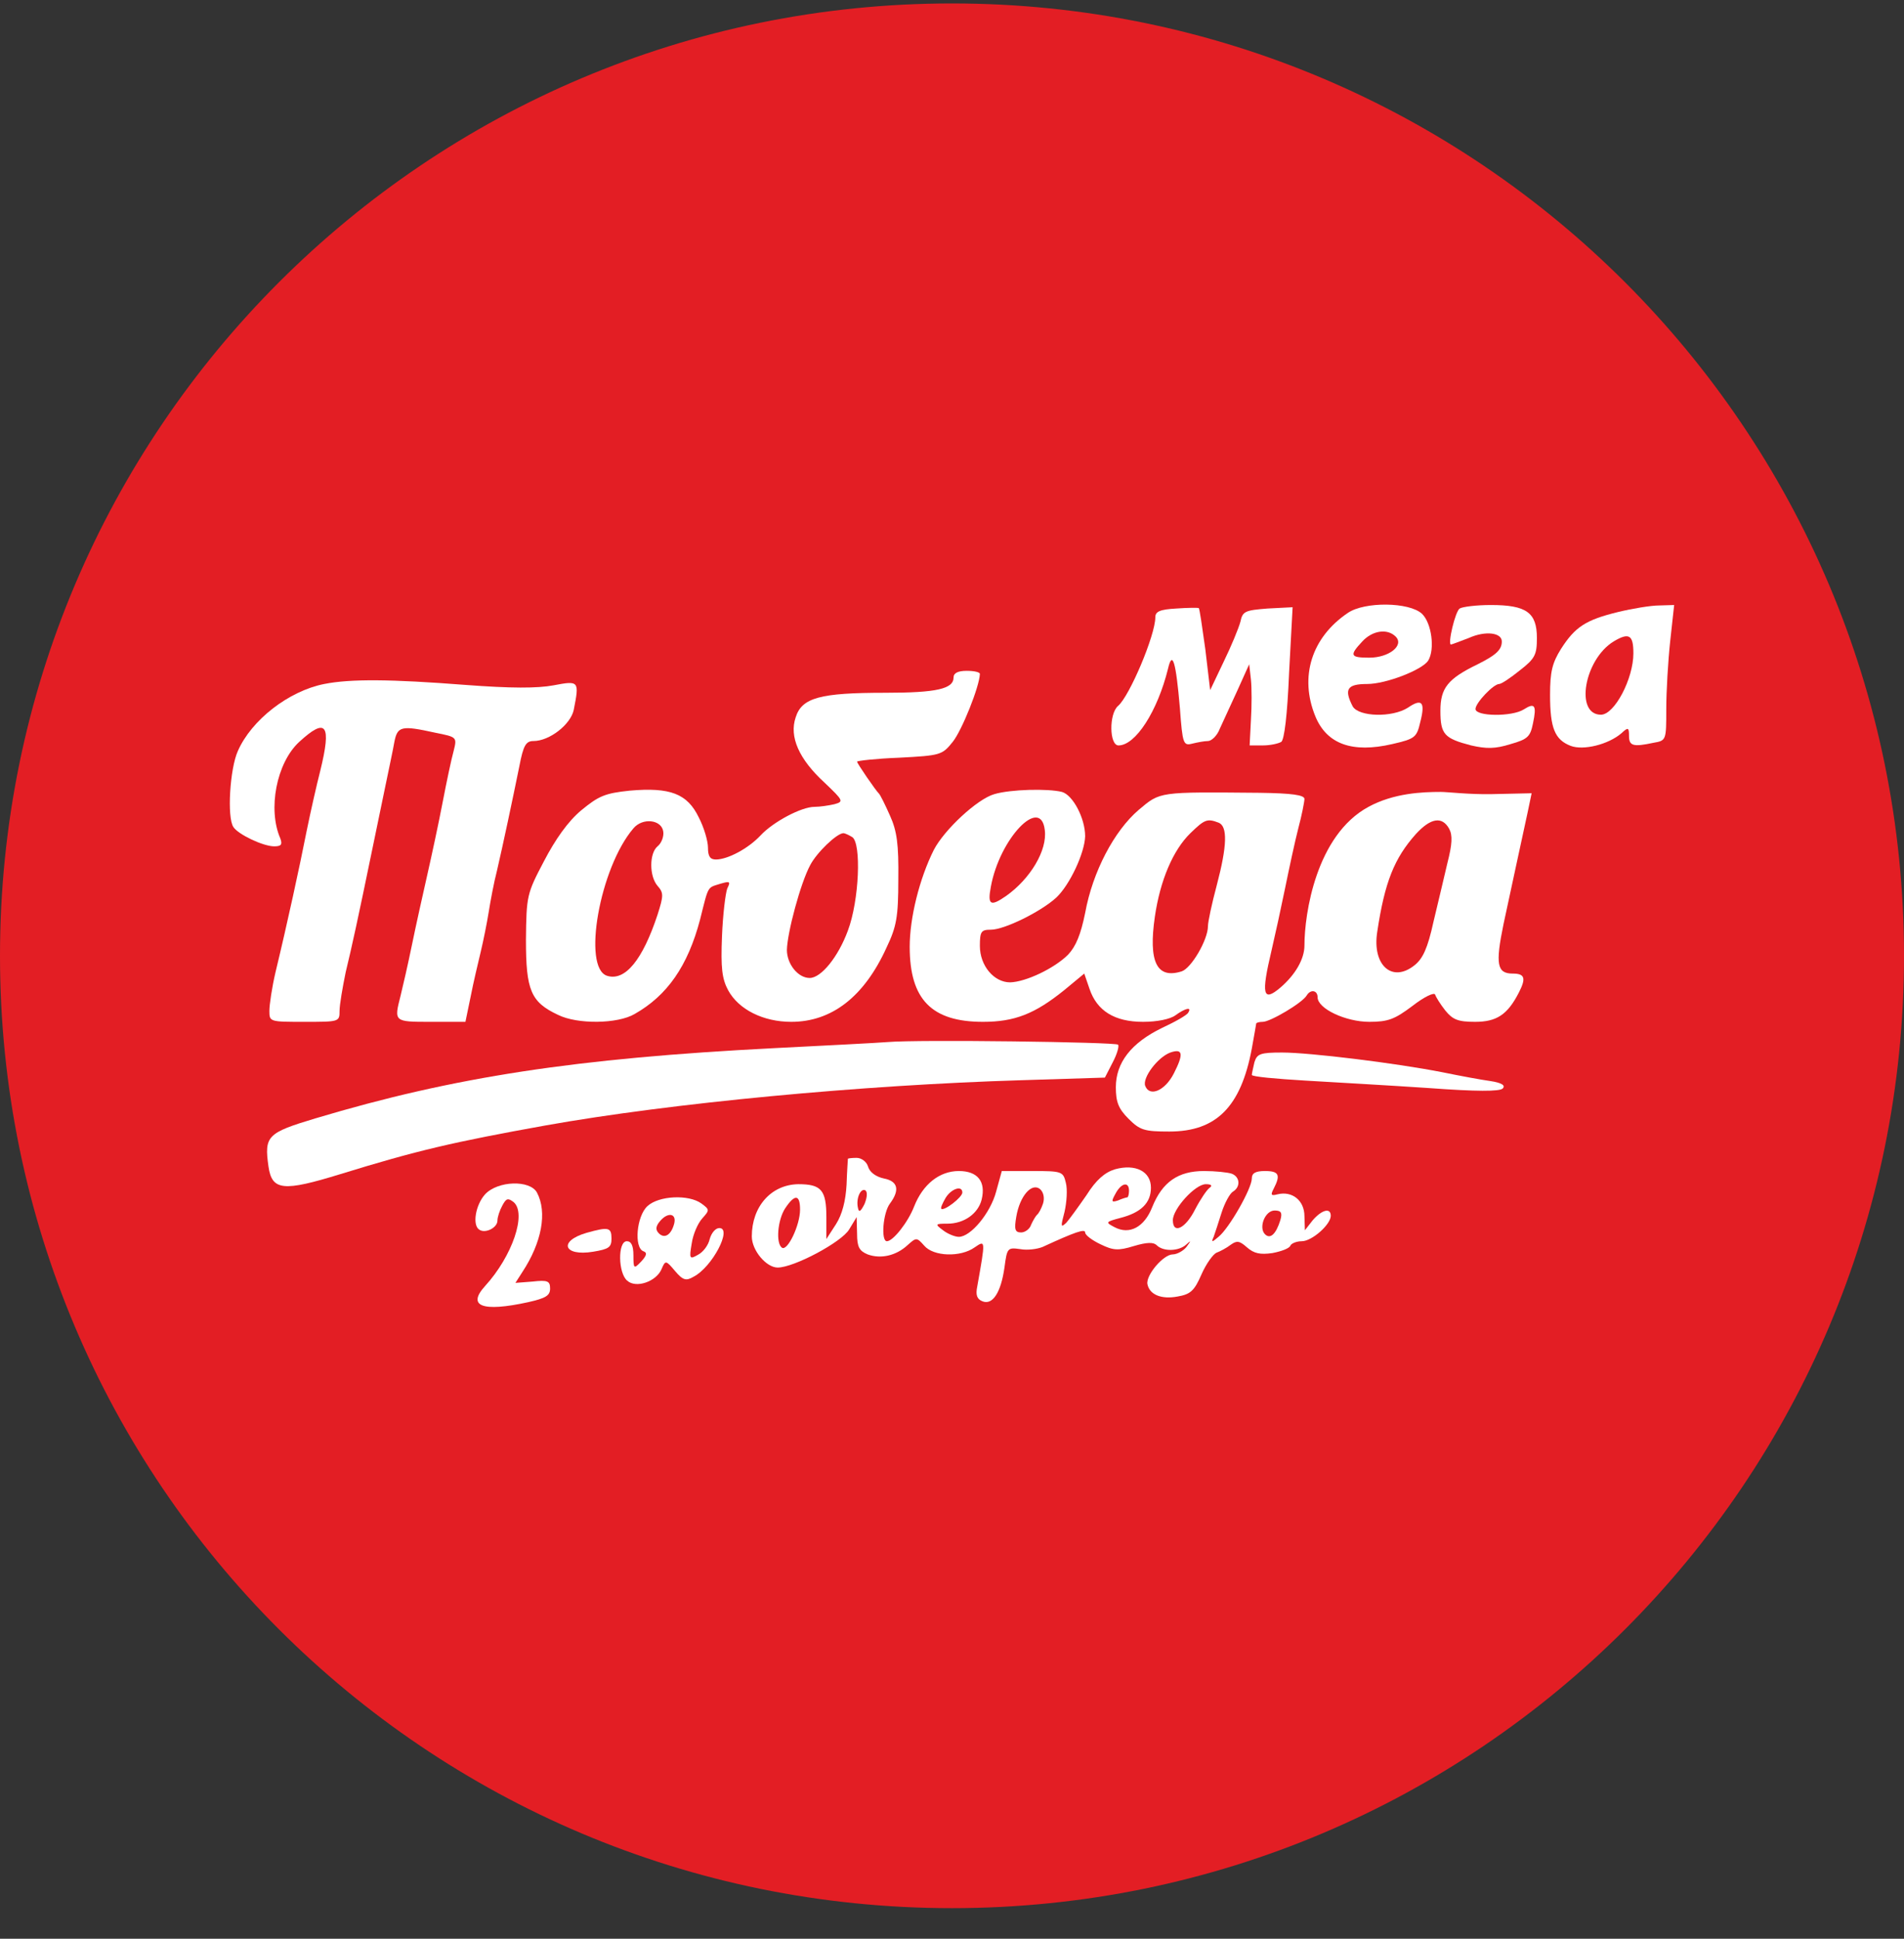 <svg width="56" height="57" viewBox="0 0 56 57" fill="none" xmlns="http://www.w3.org/2000/svg">
<rect x="0" y="0" width="56" height="57" fill="#333333" stroke="none"/>
<g clip-path="url(#clip0_889_3)">
<path d="M56 28.101C56 12.637 43.464 0.101 28 0.101C12.536 0.101 0 12.637 0 28.101C0 43.565 12.536 56.101 28 56.101C43.464 56.101 56 43.565 56 28.101Z" fill="#E31E24"/>
<path d="M34.599 17.891C34.109 17.917 33.98 17.982 33.98 18.149C33.98 18.678 33.219 20.471 32.884 20.755C32.613 20.987 32.626 21.916 32.897 21.916C33.4 21.916 34.045 20.91 34.354 19.659C34.483 19.104 34.586 19.452 34.703 20.82C34.78 21.877 34.806 21.929 35.064 21.864C35.218 21.826 35.425 21.787 35.528 21.787C35.631 21.787 35.799 21.632 35.876 21.426C35.967 21.232 36.199 20.729 36.392 20.304L36.741 19.53L36.792 19.981C36.818 20.226 36.818 20.755 36.792 21.168L36.754 21.916H37.141C37.36 21.916 37.592 21.864 37.682 21.813C37.773 21.761 37.863 21.026 37.914 19.788L38.018 17.853L37.282 17.891C36.625 17.943 36.547 17.969 36.483 18.278C36.431 18.472 36.212 19.001 35.992 19.452L35.593 20.291L35.451 19.091C35.36 18.446 35.283 17.891 35.257 17.878C35.231 17.866 34.935 17.866 34.599 17.891Z" fill="white"/>
<path d="M39.643 18.02C38.572 18.742 38.211 19.903 38.688 21.064C39.024 21.877 39.772 22.148 40.946 21.877C41.617 21.722 41.668 21.683 41.772 21.232C41.926 20.639 41.823 20.523 41.41 20.806C40.946 21.103 39.966 21.077 39.785 20.768C39.527 20.265 39.617 20.11 40.211 20.11C40.765 20.11 41.823 19.697 42.004 19.426C42.21 19.091 42.107 18.317 41.823 18.046C41.449 17.697 40.133 17.684 39.643 18.02ZM41.049 18.716C41.307 18.974 40.856 19.336 40.275 19.336C39.708 19.336 39.682 19.271 40.069 18.858C40.365 18.536 40.804 18.471 41.049 18.716Z" fill="white"/>
<path d="M42.932 17.891C42.803 17.969 42.571 18.949 42.675 18.949C42.7 18.949 42.932 18.859 43.203 18.756C43.694 18.536 44.171 18.601 44.171 18.859C44.171 19.104 44.003 19.259 43.461 19.53C42.584 19.955 42.365 20.226 42.365 20.897C42.365 21.594 42.481 21.71 43.268 21.916C43.719 22.019 43.977 22.019 44.429 21.877C44.932 21.735 45.009 21.658 45.087 21.271C45.203 20.729 45.138 20.652 44.816 20.858C44.468 21.078 43.397 21.065 43.397 20.845C43.397 20.665 43.926 20.11 44.093 20.11C44.158 20.11 44.429 19.93 44.7 19.71C45.151 19.362 45.203 19.246 45.203 18.756C45.203 18.008 44.893 17.788 43.848 17.788C43.423 17.788 43.01 17.84 42.932 17.891Z" fill="white"/>
<path d="M47.589 17.994C46.635 18.227 46.325 18.433 45.912 19.078C45.654 19.491 45.59 19.749 45.59 20.432C45.59 21.413 45.732 21.748 46.196 21.929C46.57 22.071 47.306 21.89 47.693 21.555C47.886 21.374 47.912 21.387 47.912 21.632C47.912 21.929 48.028 21.968 48.634 21.838C49.008 21.774 49.008 21.761 49.008 20.845C49.008 20.329 49.06 19.439 49.124 18.846L49.24 17.788L48.802 17.801C48.557 17.801 48.015 17.891 47.589 17.994ZM48.041 19.207C48.041 19.955 47.486 21.013 47.086 21.013C46.312 21.013 46.596 19.387 47.46 18.859C47.912 18.588 48.041 18.665 48.041 19.207Z" fill="white"/>
<path d="M28.046 19.917C28.046 20.252 27.556 20.368 26.034 20.368C24.125 20.368 23.583 20.51 23.402 21.091C23.209 21.658 23.493 22.316 24.254 23.013C24.808 23.541 24.821 23.567 24.538 23.645C24.37 23.683 24.112 23.722 23.957 23.722C23.57 23.722 22.744 24.161 22.37 24.561C22.009 24.948 21.403 25.27 21.055 25.27C20.887 25.27 20.823 25.18 20.823 24.922C20.823 24.728 20.706 24.328 20.552 24.032C20.216 23.335 19.713 23.142 18.526 23.245C17.791 23.322 17.61 23.4 17.094 23.825C16.707 24.148 16.333 24.677 15.998 25.322C15.495 26.276 15.482 26.341 15.469 27.631C15.469 29.114 15.611 29.462 16.411 29.837C16.978 30.12 18.165 30.108 18.668 29.811C19.623 29.269 20.229 28.405 20.59 27.037C20.848 26.005 20.797 26.109 21.197 25.98C21.467 25.902 21.493 25.915 21.39 26.122C21.338 26.263 21.261 26.883 21.235 27.527C21.197 28.456 21.235 28.779 21.416 29.114C21.725 29.682 22.448 30.043 23.273 30.043C24.46 30.043 25.415 29.308 26.073 27.863C26.369 27.244 26.421 26.96 26.421 25.851C26.434 24.831 26.382 24.432 26.176 23.98C26.034 23.658 25.892 23.374 25.853 23.335C25.75 23.232 25.208 22.445 25.208 22.393C25.208 22.368 25.763 22.303 26.447 22.277C27.659 22.213 27.711 22.2 28.02 21.813C28.291 21.478 28.807 20.188 28.82 19.814C28.82 19.762 28.653 19.723 28.433 19.723C28.175 19.723 28.046 19.788 28.046 19.917ZM19.507 24.445C19.532 24.586 19.455 24.793 19.339 24.883C19.094 25.09 19.094 25.76 19.339 26.044C19.52 26.25 19.52 26.328 19.339 26.895C18.9 28.224 18.384 28.856 17.855 28.689C17.12 28.456 17.636 25.515 18.63 24.354C18.9 24.032 19.455 24.096 19.507 24.445ZM25.067 24.612C25.337 24.793 25.273 26.47 24.938 27.36C24.654 28.134 24.151 28.753 23.815 28.753C23.467 28.753 23.144 28.34 23.144 27.927C23.157 27.411 23.544 25.967 23.828 25.438C24.022 25.064 24.615 24.496 24.808 24.496C24.847 24.496 24.963 24.548 25.067 24.612Z" fill="white"/>
<path d="M9.535 20.11C8.49 20.317 7.394 21.168 6.994 22.084C6.762 22.6 6.672 24.032 6.865 24.316C7.007 24.535 7.742 24.883 8.065 24.883C8.271 24.883 8.31 24.831 8.245 24.651C7.871 23.799 8.129 22.432 8.8 21.813C9.6 21.078 9.755 21.297 9.419 22.664C9.316 23.064 9.135 23.864 9.019 24.432C8.813 25.477 8.452 27.14 8.103 28.585C8 29.024 7.923 29.54 7.923 29.721C7.923 30.043 7.936 30.043 8.955 30.043C9.974 30.043 9.987 30.043 9.987 29.721C9.987 29.54 10.077 29.024 10.167 28.585C10.348 27.837 10.516 27.076 10.954 24.948C11.057 24.445 11.225 23.632 11.328 23.142C11.431 22.639 11.56 22.045 11.599 21.813C11.69 21.349 11.806 21.323 12.799 21.542C13.444 21.671 13.444 21.671 13.341 22.084C13.276 22.316 13.134 22.987 13.018 23.593C12.902 24.199 12.696 25.154 12.567 25.722C12.438 26.289 12.231 27.218 12.115 27.785C11.999 28.353 11.844 29.024 11.78 29.282C11.586 30.043 11.586 30.043 12.67 30.043H13.689L13.844 29.295C13.921 28.895 14.063 28.302 14.14 27.979C14.218 27.657 14.321 27.14 14.373 26.818C14.424 26.496 14.527 25.941 14.618 25.593C14.798 24.819 15.069 23.541 15.276 22.523C15.392 21.916 15.469 21.787 15.688 21.787C16.166 21.787 16.785 21.297 16.875 20.871C17.043 20.02 17.03 20.007 16.282 20.149C15.805 20.239 15.03 20.239 13.676 20.136C11.509 19.968 10.309 19.955 9.535 20.11Z" fill="white"/>
<path d="M29.246 23.348C28.743 23.49 27.775 24.393 27.466 24.986C27.04 25.837 26.756 26.985 26.756 27.837C26.756 29.385 27.401 30.043 28.911 30.043C29.839 30.043 30.433 29.811 31.297 29.114L31.89 28.624L32.045 29.075C32.264 29.72 32.781 30.043 33.619 30.043C34.032 30.043 34.419 29.965 34.574 29.849C34.857 29.643 35.064 29.591 34.948 29.772C34.909 29.849 34.561 30.043 34.174 30.223C33.271 30.662 32.819 31.242 32.819 31.965C32.819 32.403 32.897 32.597 33.193 32.894C33.529 33.229 33.658 33.268 34.393 33.268C35.773 33.268 36.496 32.545 36.818 30.829C36.883 30.455 36.947 30.12 36.947 30.094C36.947 30.069 37.037 30.043 37.141 30.043C37.36 30.043 38.301 29.488 38.431 29.269C38.547 29.075 38.753 29.114 38.753 29.32C38.753 29.656 39.579 30.043 40.275 30.043C40.83 30.043 41.023 29.965 41.539 29.578C41.888 29.307 42.184 29.166 42.21 29.243C42.236 29.32 42.365 29.527 42.507 29.707C42.726 29.978 42.881 30.043 43.384 30.043C44.016 30.043 44.339 29.836 44.674 29.178C44.893 28.753 44.842 28.624 44.493 28.624C44.029 28.624 43.977 28.353 44.222 27.166C44.506 25.837 44.777 24.599 44.932 23.877L45.048 23.322L43.874 23.348C43.216 23.361 42.571 23.283 42.378 23.283C41.833 23.283 40.995 23.317 40.249 23.722C38.708 24.558 38.366 26.869 38.366 27.798C38.366 28.198 38.095 28.662 37.657 29.037C37.141 29.475 37.089 29.243 37.399 27.94C37.502 27.501 37.682 26.676 37.798 26.108C37.914 25.541 38.082 24.754 38.185 24.354C38.289 23.967 38.366 23.567 38.366 23.49C38.366 23.373 37.992 23.322 37.05 23.309C34.057 23.283 34.135 23.27 33.49 23.812C32.768 24.431 32.136 25.631 31.916 26.843C31.787 27.476 31.645 27.824 31.413 28.069C31.013 28.469 30.175 28.869 29.71 28.882C29.233 28.882 28.82 28.392 28.82 27.811C28.82 27.385 28.859 27.334 29.143 27.334C29.543 27.334 30.613 26.805 31.065 26.392C31.465 26.018 31.903 25.076 31.916 24.586C31.916 24.057 31.555 23.373 31.233 23.283C30.82 23.18 29.723 23.206 29.246 23.348ZM30.729 24.405C30.807 24.999 30.304 25.837 29.594 26.34C29.13 26.663 29.04 26.611 29.143 26.07C29.401 24.651 30.613 23.386 30.729 24.405ZM35.838 24.186C36.109 24.289 36.096 24.857 35.786 26.031C35.644 26.56 35.528 27.102 35.528 27.23C35.528 27.63 35.038 28.469 34.754 28.559C34.019 28.791 33.774 28.275 33.967 26.947C34.122 25.889 34.496 24.999 35.012 24.496C35.425 24.096 35.502 24.057 35.838 24.186ZM42.623 24.367C42.726 24.56 42.713 24.818 42.571 25.373C42.481 25.773 42.288 26.56 42.158 27.114C41.991 27.875 41.849 28.185 41.604 28.379C40.946 28.907 40.353 28.379 40.507 27.398C40.727 25.928 41.011 25.231 41.643 24.522C42.081 24.044 42.416 23.993 42.623 24.367ZM34.522 31.565C34.264 32.068 33.812 32.261 33.683 31.926C33.593 31.694 34.045 31.087 34.419 30.946C34.793 30.817 34.819 30.984 34.522 31.565Z" fill="white"/>
<path d="M26.111 30.637C25.789 30.663 24.28 30.74 22.757 30.817C16.953 31.114 13.366 31.656 9.277 32.881C7.858 33.307 7.768 33.397 7.897 34.3C8 35.01 8.336 35.035 10.012 34.52C12.27 33.823 13.328 33.578 16.05 33.088C19.739 32.43 25.337 31.901 30.046 31.759L32.497 31.682L32.729 31.23C32.858 30.985 32.922 30.753 32.884 30.714C32.806 30.637 27.001 30.559 26.111 30.637Z" fill="white"/>
<path d="M36.895 31.229C36.857 31.397 36.818 31.565 36.818 31.603C36.818 31.655 37.528 31.719 38.405 31.771C39.269 31.823 40.894 31.913 42.029 31.99C43.423 32.093 44.106 32.093 44.197 32.003C44.287 31.913 44.171 31.835 43.836 31.784C43.552 31.745 42.932 31.629 42.429 31.526C41.049 31.255 38.521 30.945 37.708 30.945C37.063 30.945 36.973 30.984 36.895 31.229Z" fill="white"/>
<path d="M24.938 34.068C24.938 34.094 24.912 34.429 24.899 34.829C24.873 35.306 24.77 35.706 24.589 35.99L24.305 36.429V35.784C24.305 34.984 24.151 34.816 23.48 34.816C22.68 34.829 22.112 35.474 22.112 36.351C22.112 36.764 22.538 37.267 22.873 37.267C23.351 37.267 24.757 36.519 24.976 36.145L25.195 35.784L25.208 36.274C25.208 36.661 25.273 36.777 25.518 36.88C25.905 37.022 26.356 36.919 26.692 36.609C26.95 36.377 26.963 36.377 27.182 36.622C27.453 36.945 28.253 36.97 28.666 36.674C28.988 36.455 28.988 36.442 28.743 37.822C28.691 38.067 28.73 38.196 28.898 38.26C29.194 38.377 29.439 38.002 29.543 37.267C29.62 36.687 29.633 36.674 30.007 36.725C30.213 36.764 30.51 36.725 30.665 36.661C31.619 36.222 31.916 36.119 31.916 36.235C31.916 36.313 32.123 36.467 32.368 36.583C32.742 36.764 32.884 36.777 33.348 36.635C33.735 36.519 33.928 36.519 34.019 36.609C34.212 36.803 34.664 36.79 34.883 36.596C35.038 36.455 35.038 36.467 34.896 36.661C34.806 36.777 34.612 36.88 34.496 36.88C34.212 36.88 33.696 37.499 33.748 37.757C33.812 38.067 34.161 38.209 34.638 38.118C35.012 38.054 35.128 37.951 35.335 37.474C35.477 37.151 35.683 36.867 35.786 36.828C35.889 36.79 36.083 36.687 36.199 36.596C36.38 36.467 36.457 36.48 36.676 36.674C36.883 36.854 37.063 36.893 37.424 36.841C37.695 36.79 37.927 36.7 37.953 36.622C37.979 36.558 38.134 36.493 38.289 36.493C38.585 36.493 39.14 36.003 39.14 35.745C39.14 35.5 38.882 35.564 38.611 35.874L38.379 36.171L38.366 35.758C38.366 35.294 38.005 35.01 37.579 35.113C37.386 35.164 37.36 35.139 37.463 34.945C37.669 34.545 37.618 34.429 37.205 34.429C36.921 34.429 36.818 34.494 36.818 34.648C36.818 34.945 36.147 36.119 35.838 36.364C35.644 36.532 35.618 36.532 35.696 36.364C35.734 36.261 35.838 35.938 35.928 35.655C36.018 35.371 36.173 35.087 36.263 35.035C36.496 34.894 36.47 34.597 36.225 34.507C36.109 34.468 35.747 34.429 35.412 34.429C34.651 34.429 34.187 34.752 33.89 35.487C33.658 36.08 33.219 36.313 32.781 36.08C32.51 35.938 32.51 35.926 32.948 35.809C33.554 35.655 33.851 35.371 33.851 34.919C33.851 34.442 33.4 34.21 32.793 34.378C32.497 34.468 32.239 34.687 31.955 35.139C31.723 35.474 31.452 35.848 31.361 35.951C31.194 36.106 31.194 36.068 31.31 35.629C31.374 35.345 31.4 34.971 31.349 34.778C31.271 34.442 31.233 34.429 30.368 34.429H29.465L29.298 35.035C29.13 35.668 28.549 36.364 28.201 36.364C28.085 36.364 27.866 36.274 27.737 36.171C27.492 35.99 27.505 35.977 27.866 35.977C28.356 35.977 28.769 35.681 28.872 35.268C29.001 34.739 28.756 34.429 28.201 34.429C27.634 34.429 27.143 34.816 26.885 35.474C26.705 35.938 26.266 36.493 26.085 36.493C25.905 36.493 25.969 35.655 26.176 35.384C26.473 34.984 26.408 34.726 25.995 34.648C25.763 34.597 25.582 34.468 25.531 34.3C25.492 34.158 25.337 34.042 25.195 34.042C25.067 34.042 24.95 34.055 24.938 34.068ZM30.678 35.384C30.626 35.539 30.549 35.681 30.497 35.719C30.459 35.758 30.381 35.887 30.329 36.003C30.291 36.132 30.149 36.235 30.033 36.235C29.852 36.235 29.826 36.145 29.891 35.771C29.994 35.164 30.342 34.765 30.587 34.958C30.691 35.048 30.729 35.216 30.678 35.384ZM33.206 35.01C33.206 35.113 33.18 35.203 33.155 35.203C33.129 35.203 33 35.242 32.884 35.294C32.69 35.358 32.677 35.332 32.806 35.1C32.974 34.778 33.206 34.726 33.206 35.01ZM35.58 34.919C35.502 34.971 35.309 35.255 35.154 35.551C34.87 36.119 34.496 36.3 34.496 35.874C34.496 35.539 35.154 34.816 35.464 34.816C35.618 34.816 35.67 34.855 35.58 34.919ZM25.428 35.397C25.311 35.629 25.26 35.655 25.234 35.513C25.17 35.242 25.311 34.919 25.453 34.997C25.518 35.048 25.505 35.203 25.428 35.397ZM28.304 35.061C28.304 35.203 27.762 35.616 27.685 35.539C27.659 35.513 27.724 35.371 27.814 35.216C27.982 34.945 28.304 34.842 28.304 35.061ZM23.531 35.564C23.531 36.016 23.17 36.777 23.003 36.687C22.809 36.558 22.873 35.861 23.093 35.526C23.377 35.1 23.531 35.113 23.531 35.564ZM37.657 35.874C37.528 36.287 37.36 36.442 37.205 36.287C37.012 36.093 37.205 35.59 37.489 35.59C37.682 35.59 37.721 35.655 37.657 35.874Z" fill="white"/>
<path d="M14.269 35.112C13.986 35.422 13.882 36.028 14.102 36.157C14.282 36.273 14.631 36.093 14.631 35.886C14.631 35.783 14.695 35.589 14.773 35.447C14.889 35.228 14.94 35.215 15.108 35.344C15.495 35.68 15.069 36.931 14.269 37.808C13.728 38.402 14.179 38.582 15.534 38.285C16.05 38.169 16.179 38.092 16.179 37.886C16.179 37.666 16.114 37.628 15.663 37.679L15.159 37.718L15.366 37.395C15.934 36.531 16.101 35.641 15.792 35.06C15.585 34.686 14.643 34.712 14.269 35.112Z" fill="white"/>
<path d="M19.042 35.461C18.72 35.757 18.642 36.686 18.926 36.789C19.042 36.828 19.017 36.918 18.862 37.086C18.642 37.318 18.63 37.305 18.63 36.906C18.63 36.622 18.565 36.493 18.436 36.493C18.165 36.493 18.178 37.434 18.449 37.654C18.707 37.886 19.3 37.679 19.455 37.318C19.571 37.047 19.584 37.047 19.855 37.37C20.087 37.641 20.177 37.667 20.397 37.538C20.951 37.254 21.545 36.106 21.158 36.106C21.042 36.106 20.926 36.248 20.874 36.428C20.835 36.609 20.681 36.815 20.526 36.893C20.281 37.035 20.268 37.009 20.345 36.557C20.384 36.286 20.526 35.964 20.655 35.822C20.874 35.577 20.874 35.564 20.629 35.383C20.255 35.112 19.378 35.151 19.042 35.461ZM19.829 35.977C19.739 36.312 19.545 36.428 19.378 36.261C19.274 36.157 19.287 36.054 19.404 35.912C19.636 35.628 19.907 35.667 19.829 35.977Z" fill="white"/>
<path d="M17.249 36.247C16.411 36.492 16.578 36.944 17.443 36.802C17.907 36.725 17.985 36.673 17.985 36.415C17.985 36.08 17.894 36.067 17.249 36.247Z" fill="white"/>
</g>
<defs>
<clipPath id="clip0_889_3">
<rect width="56" height="56" fill="white" transform="translate(0 0.101)"/>
</clipPath>
</defs>
</svg>
